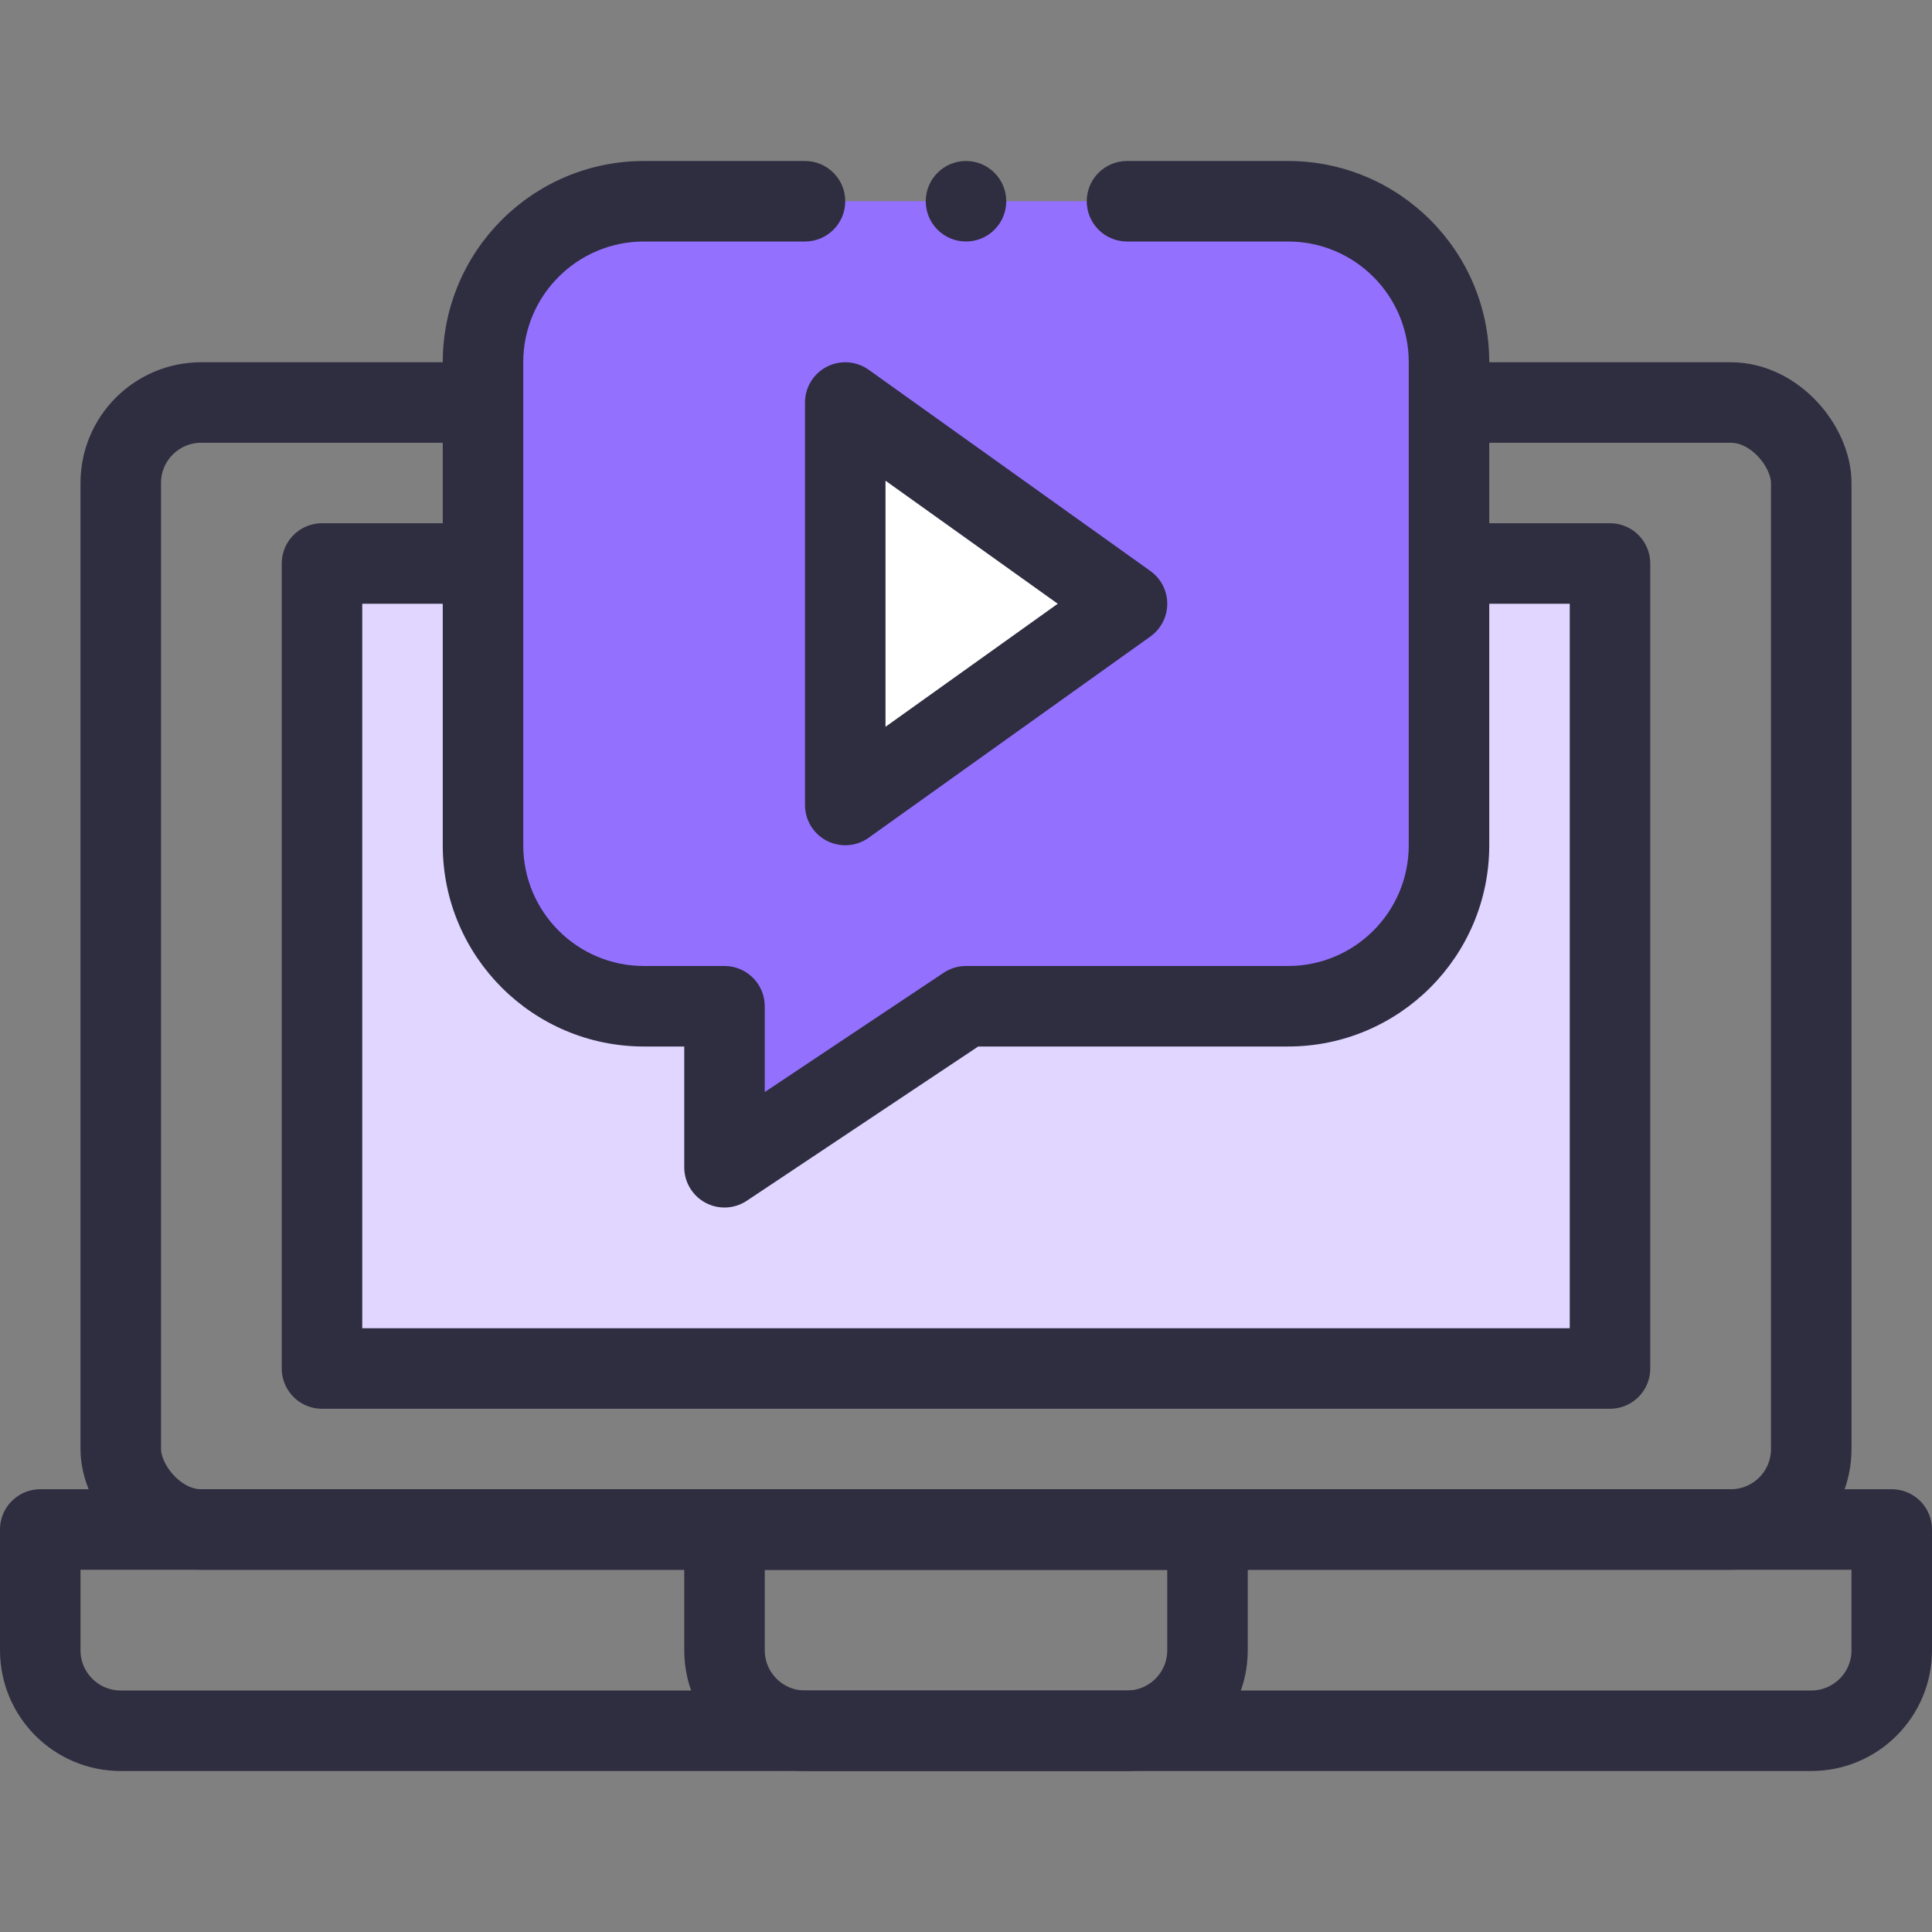 <svg width="48" height="48" viewBox="0 0 48 48" fill="none" xmlns="http://www.w3.org/2000/svg">
    <rect x="0" y="0" width="48" height="48" fill="#808080" stroke="none"/>
    <path d="M1 38H47V41C47 42.105 46.105 43 45 43H3C1.895 43 1 42.105 1 41V38Z" stroke="#2F2D40" stroke-width="2" stroke-linejoin="round"/>
    <path d="M18 38H30V41C30 42.105 29.105 43 28 43H20C18.895 43 18 42.105 18 41V38Z" stroke="#2F2D40" stroke-width="2" stroke-linejoin="round"/>
    <rect x="3" y="10" width="42" height="28" rx="2" stroke="#2F2D40" stroke-width="2" stroke-linejoin="round"/>
    <rect x="8" y="14" width="32" height="20" fill="#E0D6FF" stroke="#2F2D40" stroke-width="2" stroke-linejoin="round"/>
    <path d="M12 9C12 6.791 13.791 5 16 5H32C34.209 5 36 6.791 36 9V21C36 23.209 34.209 25 32 25H24L18 29V25H16C13.791 25 12 23.209 12 21V9Z" fill="#9470FF"/>
    <path d="M24 25V24C23.803 24 23.61 24.058 23.445 24.168L24 25ZM18 25H19C19 24.448 18.552 24 18 24V25ZM18 29H17C17 29.369 17.203 29.708 17.528 29.882C17.853 30.056 18.248 30.037 18.555 29.832L18 29ZM28 4C27.448 4 27 4.448 27 5C27 5.552 27.448 6 28 6V4ZM20 6C20.552 6 21 5.552 21 5C21 4.448 20.552 4 20 4V6ZM35 9V21H37V9H35ZM13 21V9H11V21H13ZM32 24H24V26H32V24ZM18 24H16V26H18V24ZM23.445 24.168L17.445 28.168L18.555 29.832L24.555 25.832L23.445 24.168ZM19 29V25H17V29H19ZM28 6H32V4H28V6ZM16 6H20V4H16V6ZM11 21C11 23.761 13.239 26 16 26V24C14.343 24 13 22.657 13 21H11ZM35 21C35 22.657 33.657 24 32 24V26C34.761 26 37 23.761 37 21H35ZM37 9C37 6.239 34.761 4 32 4V6C33.657 6 35 7.343 35 9H37ZM13 9C13 7.343 14.343 6 16 6V4C13.239 4 11 6.239 11 9H13Z" fill="#2F2D40"/>
    <path d="M21 10V20L28 15L21 10Z" fill="white" stroke="#2F2D40" stroke-width="2" stroke-linejoin="round"/>
    <circle cx="24" cy="5" r="1" fill="#2F2D40"/>
</svg>
